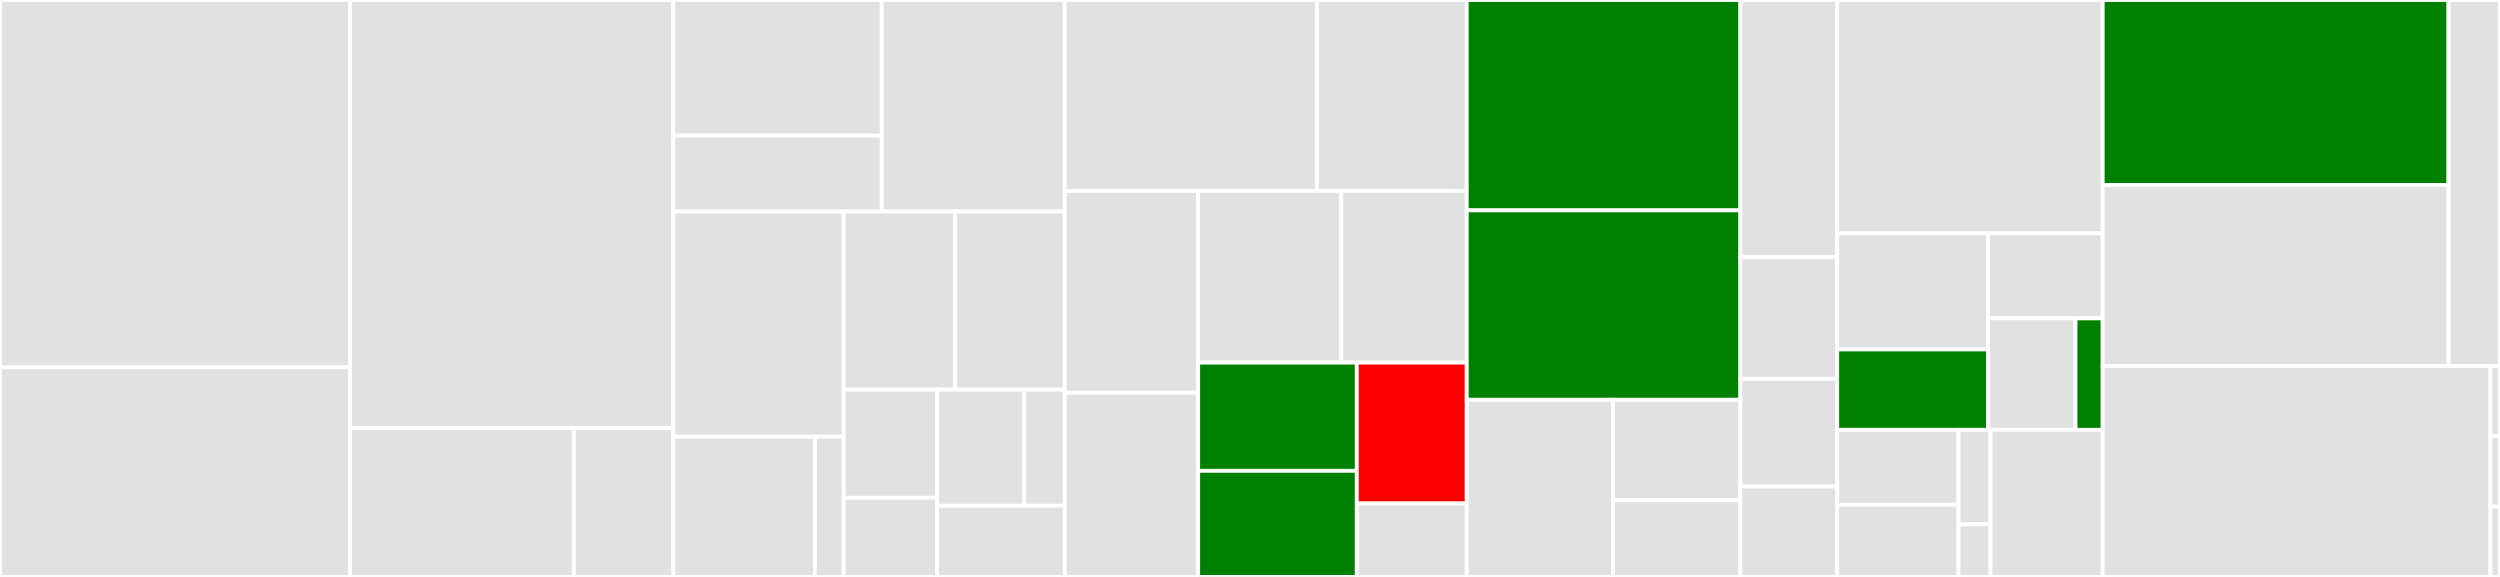<svg baseProfile="full" width="650" height="150" viewBox="0 0 650 150" version="1.1"
xmlns="http://www.w3.org/2000/svg" xmlns:ev="http://www.w3.org/2001/xml-events"
xmlns:xlink="http://www.w3.org/1999/xlink">

<rect x="0" y="0" width="650" height="150" fill="#333333" stroke="none"/>

<style>rect.s{mask:url(#mask);}</style>
<defs>
  <pattern id="white" width="4" height="4" patternUnits="userSpaceOnUse" patternTransform="rotate(45)">
    <rect width="2" height="2" transform="translate(0,0)" fill="white"></rect>
  </pattern>
  <mask id="mask">
    <rect x="0" y="0" width="100%" height="100%" fill="url(#white)"></rect>
  </mask>
</defs>

<rect x="0" y="0" width="91.015" height="95.5" fill="#e1e1e1" stroke="white" stroke-width="1" class=" tooltipped" data-content="internal/controllers/vgmanager/lvm/mocks/mock_lvm.go"><title>internal/controllers/vgmanager/lvm/mocks/mock_lvm.go</title></rect>
<rect x="0" y="95.5" width="91.015" height="54.5" fill="#e1e1e1" stroke="white" stroke-width="1" class=" tooltipped" data-content="internal/controllers/vgmanager/lvm/lvm.go"><title>internal/controllers/vgmanager/lvm/lvm.go</title></rect>
<rect x="91.015" y="0" width="84.037" height="111.282" fill="#e1e1e1" stroke="white" stroke-width="1" class=" tooltipped" data-content="internal/controllers/vgmanager/controller.go"><title>internal/controllers/vgmanager/controller.go</title></rect>
<rect x="91.015" y="111.282" width="58.18" height="38.718" fill="#e1e1e1" stroke="white" stroke-width="1" class=" tooltipped" data-content="internal/controllers/vgmanager/lsblk/mocks/mock_lsblk.go"><title>internal/controllers/vgmanager/lsblk/mocks/mock_lsblk.go</title></rect>
<rect x="149.195" y="111.282" width="25.858" height="38.718" fill="#e1e1e1" stroke="white" stroke-width="1" class=" tooltipped" data-content="internal/controllers/vgmanager/lsblk/lsblk.go"><title>internal/controllers/vgmanager/lsblk/lsblk.go</title></rect>
<rect x="175.053" y="0" width="54.203" height="35.262" fill="#e1e1e1" stroke="white" stroke-width="1" class=" tooltipped" data-content="internal/controllers/vgmanager/lvmd/mocks/mock_configurator.go"><title>internal/controllers/vgmanager/lvmd/mocks/mock_configurator.go</title></rect>
<rect x="175.053" y="35.262" width="54.203" height="19.73" fill="#e1e1e1" stroke="white" stroke-width="1" class=" tooltipped" data-content="internal/controllers/vgmanager/lvmd/lvmd.go"><title>internal/controllers/vgmanager/lvmd/lvmd.go</title></rect>
<rect x="229.255" y="0" width="47.583" height="54.993" fill="#e1e1e1" stroke="white" stroke-width="1" class=" tooltipped" data-content="internal/controllers/vgmanager/devices.go"><title>internal/controllers/vgmanager/devices.go</title></rect>
<rect x="175.053" y="54.993" width="44.307" height="58.545" fill="#e1e1e1" stroke="white" stroke-width="1" class=" tooltipped" data-content="internal/controllers/vgmanager/status.go"><title>internal/controllers/vgmanager/status.go</title></rect>
<rect x="175.053" y="113.538" width="36.818" height="36.462" fill="#e1e1e1" stroke="white" stroke-width="1" class=" tooltipped" data-content="internal/controllers/vgmanager/exec/exec.go"><title>internal/controllers/vgmanager/exec/exec.go</title></rect>
<rect x="211.871" y="113.538" width="7.488" height="36.462" fill="#e1e1e1" stroke="white" stroke-width="1" class=" tooltipped" data-content="internal/controllers/vgmanager/exec/test/mock_exec.go"><title>internal/controllers/vgmanager/exec/test/mock_exec.go</title></rect>
<rect x="219.359" y="54.993" width="28.985" height="46.316" fill="#e1e1e1" stroke="white" stroke-width="1" class=" tooltipped" data-content="internal/controllers/vgmanager/wipe_devices.go"><title>internal/controllers/vgmanager/wipe_devices.go</title></rect>
<rect x="248.344" y="54.993" width="28.494" height="46.316" fill="#e1e1e1" stroke="white" stroke-width="1" class=" tooltipped" data-content="internal/controllers/vgmanager/filter/filter.go"><title>internal/controllers/vgmanager/filter/filter.go</title></rect>
<rect x="219.359" y="101.309" width="24.3" height="28.091" fill="#e1e1e1" stroke="white" stroke-width="1" class=" tooltipped" data-content="internal/controllers/vgmanager/dmsetup/mocks/mock_dmsetup.go"><title>internal/controllers/vgmanager/dmsetup/mocks/mock_dmsetup.go</title></rect>
<rect x="219.359" y="129.4" width="24.3" height="20.6" fill="#e1e1e1" stroke="white" stroke-width="1" class=" tooltipped" data-content="internal/controllers/vgmanager/dmsetup/dmsetup.go"><title>internal/controllers/vgmanager/dmsetup/dmsetup.go</title></rect>
<rect x="243.659" y="101.309" width="22.622" height="30.175" fill="#e1e1e1" stroke="white" stroke-width="1" class=" tooltipped" data-content="internal/controllers/vgmanager/wipefs/mocks/mock_wipefs.go"><title>internal/controllers/vgmanager/wipefs/mocks/mock_wipefs.go</title></rect>
<rect x="266.281" y="101.309" width="10.557" height="30.175" fill="#e1e1e1" stroke="white" stroke-width="1" class=" tooltipped" data-content="internal/controllers/vgmanager/wipefs/wipefs.go"><title>internal/controllers/vgmanager/wipefs/wipefs.go</title></rect>
<rect x="243.659" y="131.484" width="33.179" height="18.516" fill="#e1e1e1" stroke="white" stroke-width="1" class=" tooltipped" data-content="internal/controllers/vgmanager/lv_attr.go"><title>internal/controllers/vgmanager/lv_attr.go</title></rect>
<rect x="276.838" y="0" width="65.552" height="49.637" fill="#e1e1e1" stroke="white" stroke-width="1" class=" tooltipped" data-content="internal/controllers/lvmcluster/resource/vgmanager_daemonset.go"><title>internal/controllers/lvmcluster/resource/vgmanager_daemonset.go</title></rect>
<rect x="342.389" y="0" width="38.964" height="49.637" fill="#e1e1e1" stroke="white" stroke-width="1" class=" tooltipped" data-content="internal/controllers/lvmcluster/resource/vgmanager.go"><title>internal/controllers/lvmcluster/resource/vgmanager.go</title></rect>
<rect x="276.838" y="49.637" width="34.687" height="52.477" fill="#e1e1e1" stroke="white" stroke-width="1" class=" tooltipped" data-content="internal/controllers/lvmcluster/resource/lvm_volumegroupnodestatus.go"><title>internal/controllers/lvmcluster/resource/lvm_volumegroupnodestatus.go</title></rect>
<rect x="276.838" y="102.114" width="34.687" height="47.886" fill="#e1e1e1" stroke="white" stroke-width="1" class=" tooltipped" data-content="internal/controllers/lvmcluster/resource/scc.go"><title>internal/controllers/lvmcluster/resource/scc.go</title></rect>
<rect x="311.525" y="49.637" width="37.208" height="44.642" fill="#e1e1e1" stroke="white" stroke-width="1" class=" tooltipped" data-content="internal/controllers/lvmcluster/resource/topolvm_storageclass.go"><title>internal/controllers/lvmcluster/resource/topolvm_storageclass.go</title></rect>
<rect x="348.733" y="49.637" width="32.621" height="44.642" fill="#e1e1e1" stroke="white" stroke-width="1" class=" tooltipped" data-content="internal/controllers/lvmcluster/resource/lvm_volumegroup.go"><title>internal/controllers/lvmcluster/resource/lvm_volumegroup.go</title></rect>
<rect x="311.525" y="94.279" width="41.244" height="28.136" fill="green" stroke="white" stroke-width="1" class=" tooltipped" data-content="internal/controllers/lvmcluster/resource/csi_node.go"><title>internal/controllers/lvmcluster/resource/csi_node.go</title></rect>
<rect x="311.525" y="122.415" width="41.244" height="27.585" fill="green" stroke="white" stroke-width="1" class=" tooltipped" data-content="internal/controllers/lvmcluster/resource/topolvm_csi_driver.go"><title>internal/controllers/lvmcluster/resource/topolvm_csi_driver.go</title></rect>
<rect x="352.769" y="94.279" width="28.585" height="36.617" fill="red" stroke="white" stroke-width="1" class=" tooltipped" data-content="internal/controllers/lvmcluster/resource/topolvm_snapshotclass.go"><title>internal/controllers/lvmcluster/resource/topolvm_snapshotclass.go</title></rect>
<rect x="352.769" y="130.896" width="28.585" height="19.104" fill="#e1e1e1" stroke="white" stroke-width="1" class=" tooltipped" data-content="internal/controllers/lvmcluster/resource/utils.go"><title>internal/controllers/lvmcluster/resource/utils.go</title></rect>
<rect x="381.354" y="0" width="71.144" height="54.691" fill="green" stroke="white" stroke-width="1" class=" tooltipped" data-content="internal/controllers/lvmcluster/status.go"><title>internal/controllers/lvmcluster/status.go</title></rect>
<rect x="381.354" y="54.691" width="71.144" height="49.254" fill="green" stroke="white" stroke-width="1" class=" tooltipped" data-content="internal/controllers/lvmcluster/controller.go"><title>internal/controllers/lvmcluster/controller.go</title></rect>
<rect x="381.354" y="103.945" width="38.042" height="46.055" fill="#e1e1e1" stroke="white" stroke-width="1" class=" tooltipped" data-content="internal/controllers/lvmcluster/controller_watches.go"><title>internal/controllers/lvmcluster/controller_watches.go</title></rect>
<rect x="419.396" y="103.945" width="33.102" height="26.121" fill="#e1e1e1" stroke="white" stroke-width="1" class=" tooltipped" data-content="internal/controllers/lvmcluster/logpassthrough/options.go"><title>internal/controllers/lvmcluster/logpassthrough/options.go</title></rect>
<rect x="419.396" y="130.066" width="33.102" height="19.934" fill="#e1e1e1" stroke="white" stroke-width="1" class=" tooltipped" data-content="internal/controllers/lvmcluster/selector/selector.go"><title>internal/controllers/lvmcluster/selector/selector.go</title></rect>
<rect x="452.497" y="0" width="25.181" height="66.867" fill="#e1e1e1" stroke="white" stroke-width="1" class=" tooltipped" data-content="internal/controllers/persistent-volume-claim/controller.go"><title>internal/controllers/persistent-volume-claim/controller.go</title></rect>
<rect x="452.497" y="66.867" width="25.181" height="31.627" fill="#e1e1e1" stroke="white" stroke-width="1" class=" tooltipped" data-content="internal/controllers/node/removal/controller.go"><title>internal/controllers/node/removal/controller.go</title></rect>
<rect x="452.497" y="98.494" width="25.181" height="28.012" fill="#e1e1e1" stroke="white" stroke-width="1" class=" tooltipped" data-content="internal/controllers/persistent-volume/controller.go"><title>internal/controllers/persistent-volume/controller.go</title></rect>
<rect x="452.497" y="126.506" width="25.181" height="23.494" fill="#e1e1e1" stroke="white" stroke-width="1" class=" tooltipped" data-content="internal/controllers/labels/managed.go"><title>internal/controllers/labels/managed.go</title></rect>
<rect x="477.678" y="0" width="69.02" height="60.659" fill="#e1e1e1" stroke="white" stroke-width="1" class=" tooltipped" data-content="internal/csi/provisioner.go"><title>internal/csi/provisioner.go</title></rect>
<rect x="477.678" y="60.659" width="39.185" height="30.195" fill="#e1e1e1" stroke="white" stroke-width="1" class=" tooltipped" data-content="internal/csi/snapshotter.go"><title>internal/csi/snapshotter.go</title></rect>
<rect x="477.678" y="90.854" width="39.185" height="20.904" fill="green" stroke="white" stroke-width="1" class=" tooltipped" data-content="internal/csi/grpc_runner.go"><title>internal/csi/grpc_runner.go</title></rect>
<rect x="516.863" y="60.659" width="29.834" height="22.117" fill="#e1e1e1" stroke="white" stroke-width="1" class=" tooltipped" data-content="internal/csi/registrar.go"><title>internal/csi/registrar.go</title></rect>
<rect x="516.863" y="82.777" width="22.768" height="28.981" fill="#e1e1e1" stroke="white" stroke-width="1" class=" tooltipped" data-content="internal/csi/resizer.go"><title>internal/csi/resizer.go</title></rect>
<rect x="539.632" y="82.777" width="7.066" height="28.981" fill="green" stroke="white" stroke-width="1" class=" tooltipped" data-content="internal/csi/health.go"><title>internal/csi/health.go</title></rect>
<rect x="477.678" y="111.758" width="31.535" height="19.482" fill="#e1e1e1" stroke="white" stroke-width="1" class=" tooltipped" data-content="internal/cluster/type.go"><title>internal/cluster/type.go</title></rect>
<rect x="477.678" y="131.24" width="31.535" height="18.76" fill="#e1e1e1" stroke="white" stroke-width="1" class=" tooltipped" data-content="internal/cluster/leaderelection.go"><title>internal/cluster/leaderelection.go</title></rect>
<rect x="509.213" y="111.758" width="8.33" height="24.584" fill="#e1e1e1" stroke="white" stroke-width="1" class=" tooltipped" data-content="internal/cluster/sno.go"><title>internal/cluster/sno.go</title></rect>
<rect x="509.213" y="136.342" width="8.33" height="13.658" fill="#e1e1e1" stroke="white" stroke-width="1" class=" tooltipped" data-content="internal/cluster/namespace.go"><title>internal/cluster/namespace.go</title></rect>
<rect x="517.543" y="111.758" width="29.155" height="38.242" fill="#e1e1e1" stroke="white" stroke-width="1" class=" tooltipped" data-content="internal/migration/microlvms/cleanup.go"><title>internal/migration/microlvms/cleanup.go</title></rect>
<rect x="546.698" y="0" width="89.911" height="48.083" fill="green" stroke="white" stroke-width="1" class=" tooltipped" data-content="cmd/vgmanager/vgmanager.go"><title>cmd/vgmanager/vgmanager.go</title></rect>
<rect x="546.698" y="48.083" width="89.911" height="47.071" fill="#e1e1e1" stroke="white" stroke-width="1" class=" tooltipped" data-content="cmd/operator/operator.go"><title>cmd/operator/operator.go</title></rect>
<rect x="636.609" y="0" width="13.391" height="95.154" fill="#e1e1e1" stroke="white" stroke-width="1" class=" tooltipped" data-content="cmd/main.go"><title>cmd/main.go</title></rect>
<rect x="546.698" y="95.154" width="100.813" height="54.846" fill="#e1e1e1" stroke="white" stroke-width="1" class=" tooltipped" data-content="api/v1alpha1/lvmcluster_webhook.go"><title>api/v1alpha1/lvmcluster_webhook.go</title></rect>
<rect x="647.511" y="95.154" width="2.489" height="18.282" fill="#e1e1e1" stroke="white" stroke-width="1" class=" tooltipped" data-content="api/v1alpha1/lvmcluster_types.go"><title>api/v1alpha1/lvmcluster_types.go</title></rect>
<rect x="647.511" y="113.436" width="2.489" height="18.282" fill="#e1e1e1" stroke="white" stroke-width="1" class=" tooltipped" data-content="api/v1alpha1/lvmvolumegroup_types.go"><title>api/v1alpha1/lvmvolumegroup_types.go</title></rect>
<rect x="647.511" y="131.718" width="2.489" height="18.282" fill="#e1e1e1" stroke="white" stroke-width="1" class=" tooltipped" data-content="api/v1alpha1/lvmvolumegroupnodestatus_types.go"><title>api/v1alpha1/lvmvolumegroupnodestatus_types.go</title></rect>
</svg>